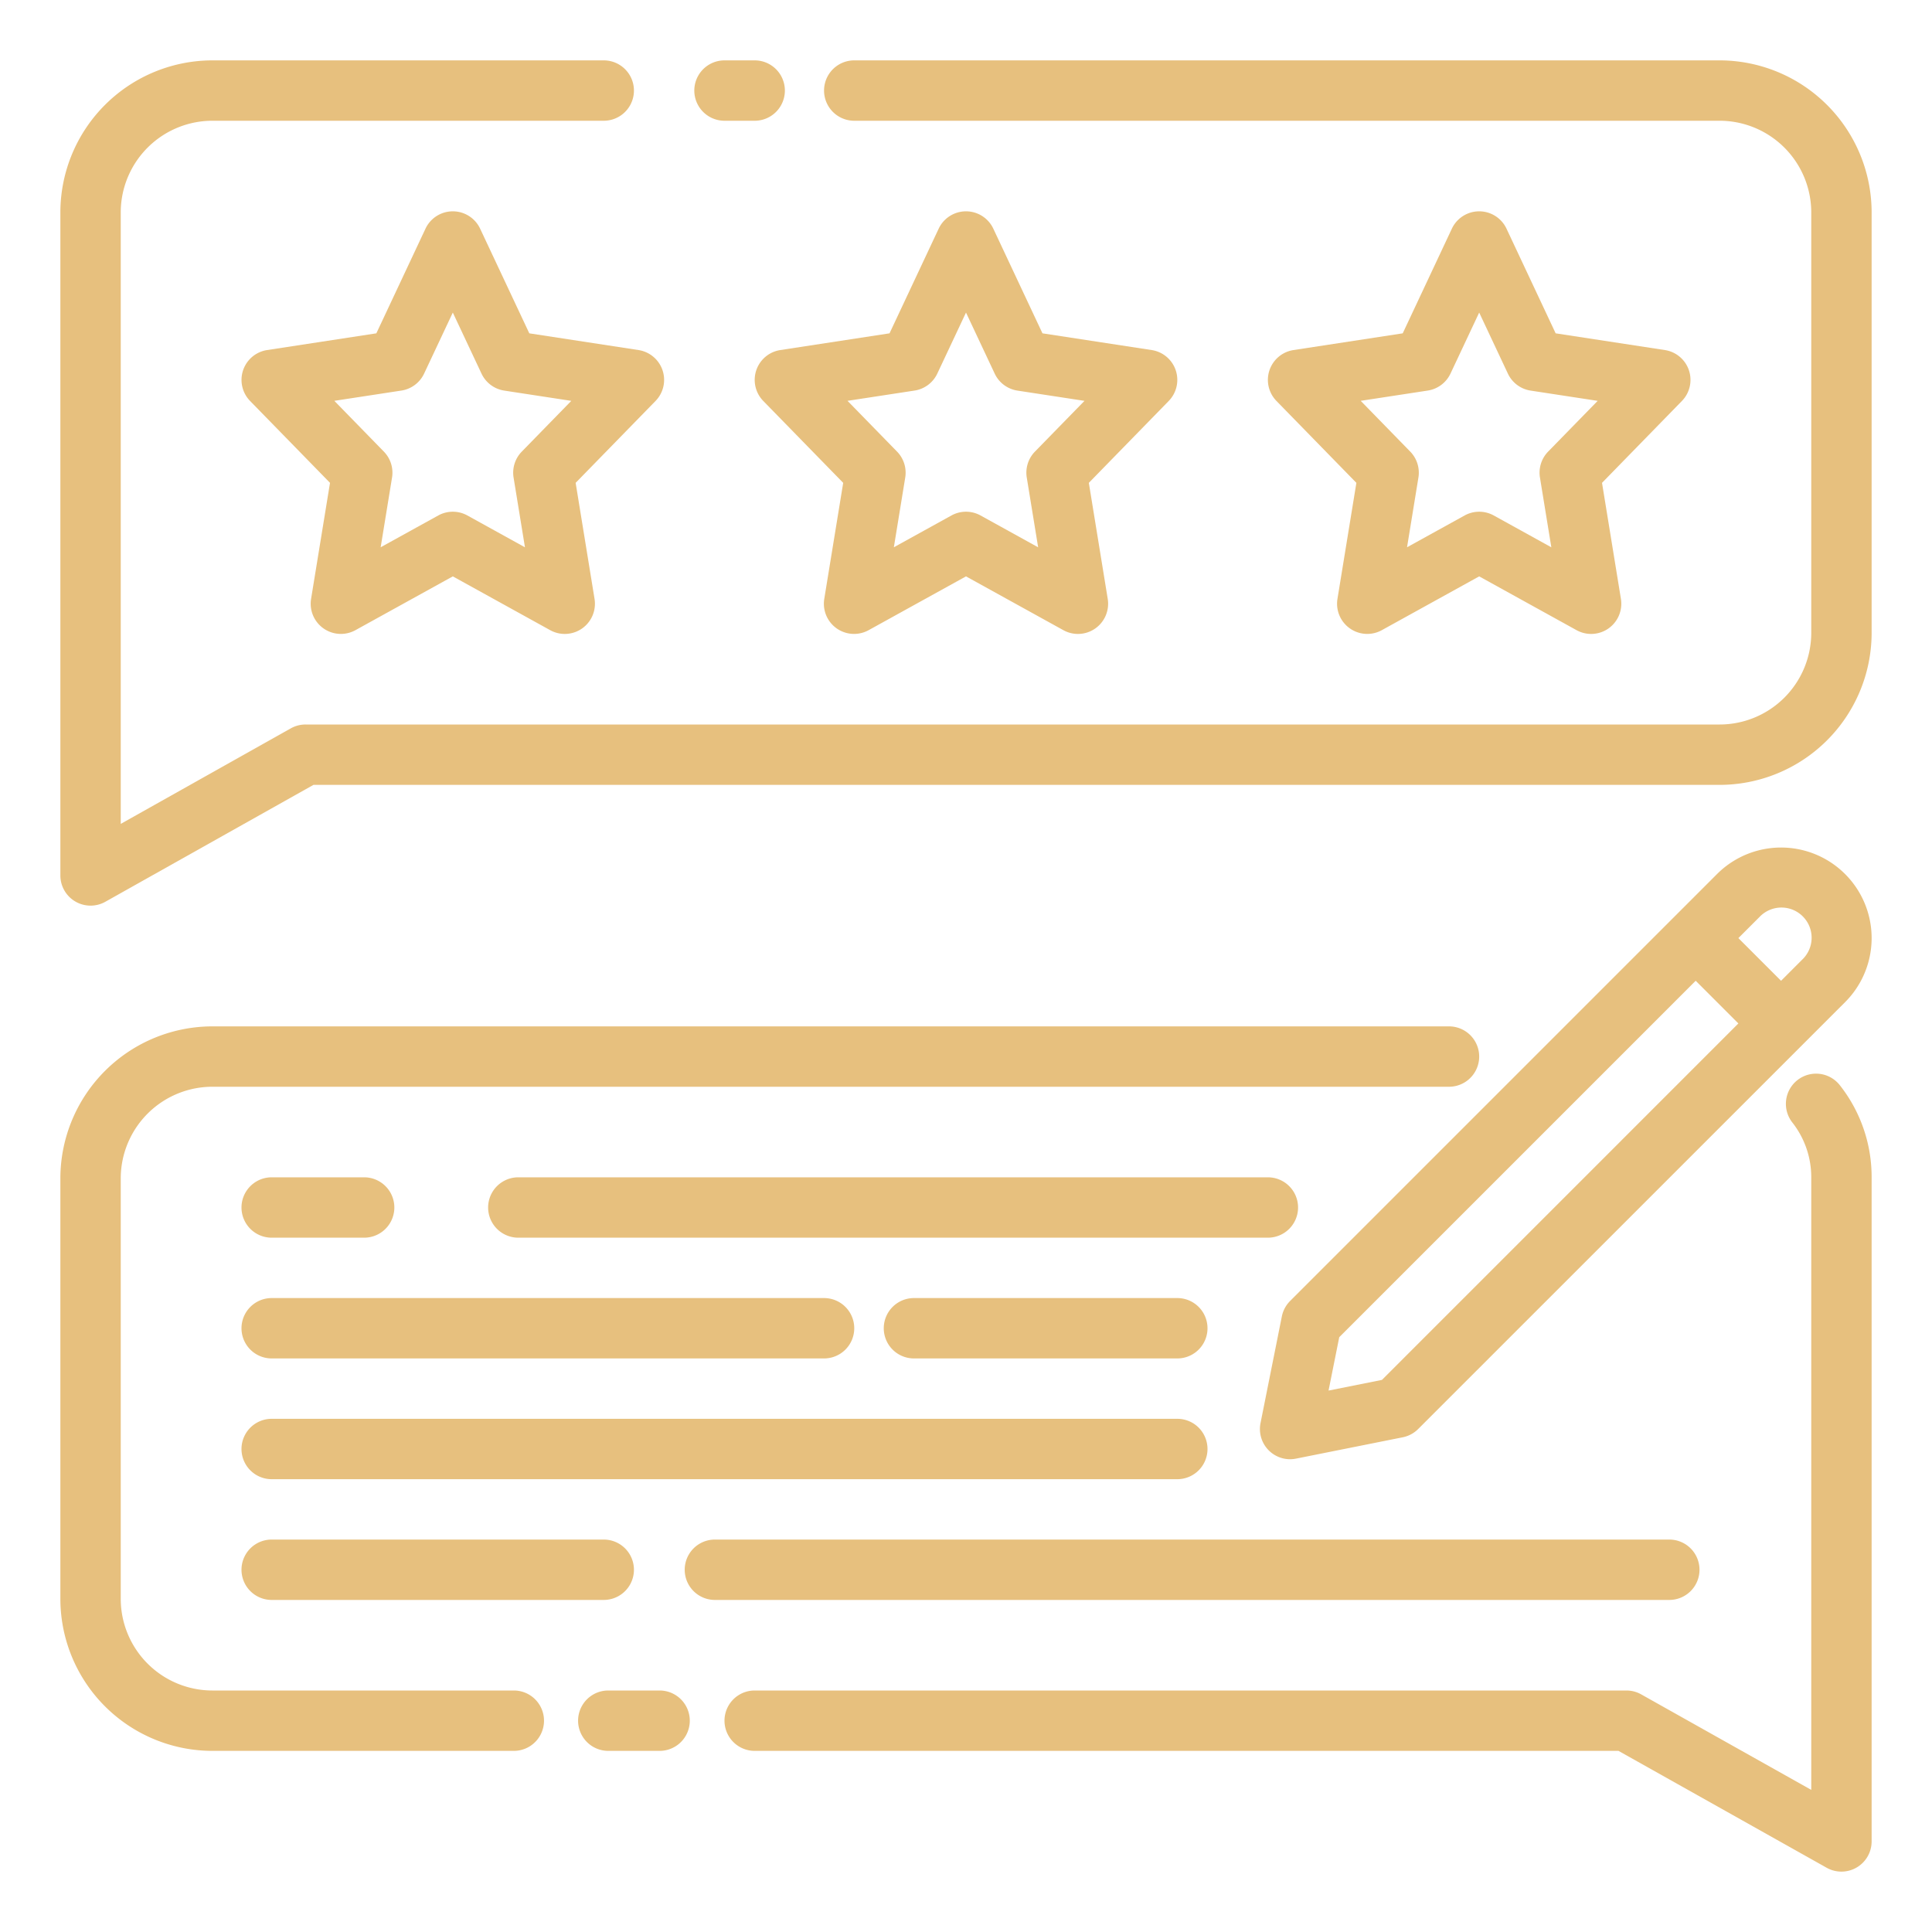 <svg xmlns="http://www.w3.org/2000/svg" version="1.1" xmlns:xlink="http://www.w3.org/1999/xlink" xmlns:svgjs="http://svgjs.com/svgjs" width="512" height="512" x="0" y="0" viewBox="0 0 64 64" style="enable-background:new 0 0 512 512" xml:space="preserve" class=""><g><path d="M24 4h1a1 1 0 0 0 0-2h-1a1 1 0 0 0 0 2Z" fill="#e7c07e" data-original="#000000" class=""></path><path d="M56.93 2H28.298a1 1 0 0 0 0 2H56.93A3.039 3.039 0 0 1 60 7v14a3.039 3.039 0 0 1-3.07 3H10.123a.997.997 0 0 0-.49.128L4 27.292V7a3.039 3.039 0 0 1 3.07-3H20a1 1 0 0 0 0-2H7.07A5.041 5.041 0 0 0 2 7v22a1 1 0 0 0 1.49.872L10.384 26H56.93A5.041 5.041 0 0 0 62 21V7a5.041 5.041 0 0 0-5.07-5Z" fill="#e7c07e" data-original="#000000" class=""></path><path d="M15.905 7.575a1 1 0 0 0-1.81 0l-1.628 3.467-3.618.554a1 1 0 0 0-.565 1.686l2.648 2.713-.627 3.844a1 1 0 0 0 1.47 1.036L15 19.093l3.225 1.782a.999.999 0 0 0 1.06-.058 1.002 1.002 0 0 0 .41-.978l-.626-3.844 2.647-2.713a1 1 0 0 0-.564-1.686l-3.618-.554Zm1.38 7.385a1 1 0 0 0-.272.86l.377 2.31-1.907-1.054a.997.997 0 0 0-.966 0l-1.907 1.053.377-2.31a1 1 0 0 0-.272-.86l-1.64-1.681 2.222-.34a.999.999 0 0 0 .753-.564l.95-2.02.95 2.021a.999.999 0 0 0 .753.564l2.222.34ZM38.948 12.267a1 1 0 0 0-.797-.671l-3.618-.554-1.628-3.467a1 1 0 0 0-1.81 0l-1.628 3.467-3.618.554a1 1 0 0 0-.565 1.686l2.648 2.713-.627 3.844a1 1 0 0 0 1.47 1.036L32 19.093l3.225 1.782a.999.999 0 0 0 1.06-.058 1.002 1.002 0 0 0 .41-.978l-.626-3.844 2.647-2.713a1 1 0 0 0 .232-1.015Zm-4.664 2.693a1 1 0 0 0-.271.86l.377 2.31-1.907-1.054a.997.997 0 0 0-.966 0l-1.907 1.053.377-2.31a1 1 0 0 0-.272-.86l-1.64-1.681 2.222-.34a.999.999 0 0 0 .753-.564l.95-2.02.95 2.021a.999.999 0 0 0 .753.564l2.222.34ZM55.948 12.267a1 1 0 0 0-.797-.671l-3.618-.554-1.628-3.467a1 1 0 0 0-1.81 0l-1.628 3.467-3.618.554a1 1 0 0 0-.565 1.686l2.648 2.713-.627 3.844a1 1 0 0 0 1.47 1.036L49 19.093l3.225 1.782a.999.999 0 0 0 1.06-.058 1.002 1.002 0 0 0 .41-.978l-.626-3.844 2.647-2.713a1 1 0 0 0 .232-1.015Zm-4.664 2.693a1 1 0 0 0-.271.86l.377 2.31-1.907-1.054a.997.997 0 0 0-.966 0l-1.907 1.053.377-2.31a1 1 0 0 0-.272-.86l-1.64-1.681 2.221-.34a.999.999 0 0 0 .754-.564l.95-2.02.95 2.021a.999.999 0 0 0 .753.564l2.222.34ZM17.021 56H7.07A3.039 3.039 0 0 1 4 53V39a3.039 3.039 0 0 1 3.07-3H48a1 1 0 0 0 0-2H7.07A5.041 5.041 0 0 0 2 39v14a5.041 5.041 0 0 0 5.07 5h9.951a1 1 0 1 0 0-2Z" fill="#e7c07e" data-original="#000000" class=""></path><path d="M21.85 56h-1.7a1 1 0 0 0 0 2h1.7a1 1 0 0 0 0-2ZM59.545 35.778a1 1 0 0 0-.173 1.404A2.929 2.929 0 0 1 60 39v20.292l-5.634-3.164a.997.997 0 0 0-.489-.128H25a1 1 0 0 0 0 2h28.615l6.896 3.872A1 1 0 0 0 62 61V39a4.905 4.905 0 0 0-1.052-3.049.999.999 0 0 0-1.403-.173ZM43 40a1 1 0 0 0-1-1H17.17a1 1 0 0 0 0 2H42a1 1 0 0 0 1-1ZM9 41h3.063a1 1 0 0 0 0-2H9a1 1 0 0 0 0 2Z" fill="#e7c07e" data-original="#000000" class=""></path><path d="M40 48a1 1 0 0 0-1-1H9a1 1 0 0 0 0 2h30a1 1 0 0 0 1-1ZM39 43h-8.724a1 1 0 1 0 0 2H39a1 1 0 0 0 0-2ZM9 45h18.298a1 1 0 0 0 0-2H9a1 1 0 0 0 0 2ZM56.298 52a1 1 0 0 0-1-1H23.682a1 1 0 0 0 0 2h31.616a1 1 0 0 0 1-1ZM9 51a1 1 0 0 0 0 2h11a1 1 0 0 0 0-2ZM56.879 28.954 42.736 43.097a1.003 1.003 0 0 0-.273.51l-.707 3.536a1 1 0 0 0 .98 1.196 1.028 1.028 0 0 0 .196-.02l3.536-.707a1.003 1.003 0 0 0 .511-.274l14.142-14.14a3 3 0 1 0-4.242-4.244Zm-11.1 16.757-1.769.353.354-1.767 11.808-11.808 1.414 1.414Zm13.928-13.929L59 32.49l-1.414-1.414.707-.707a1 1 0 1 1 1.414 1.414Z" fill="#e7c07e" data-original="#000000" class=""></path></g></svg>